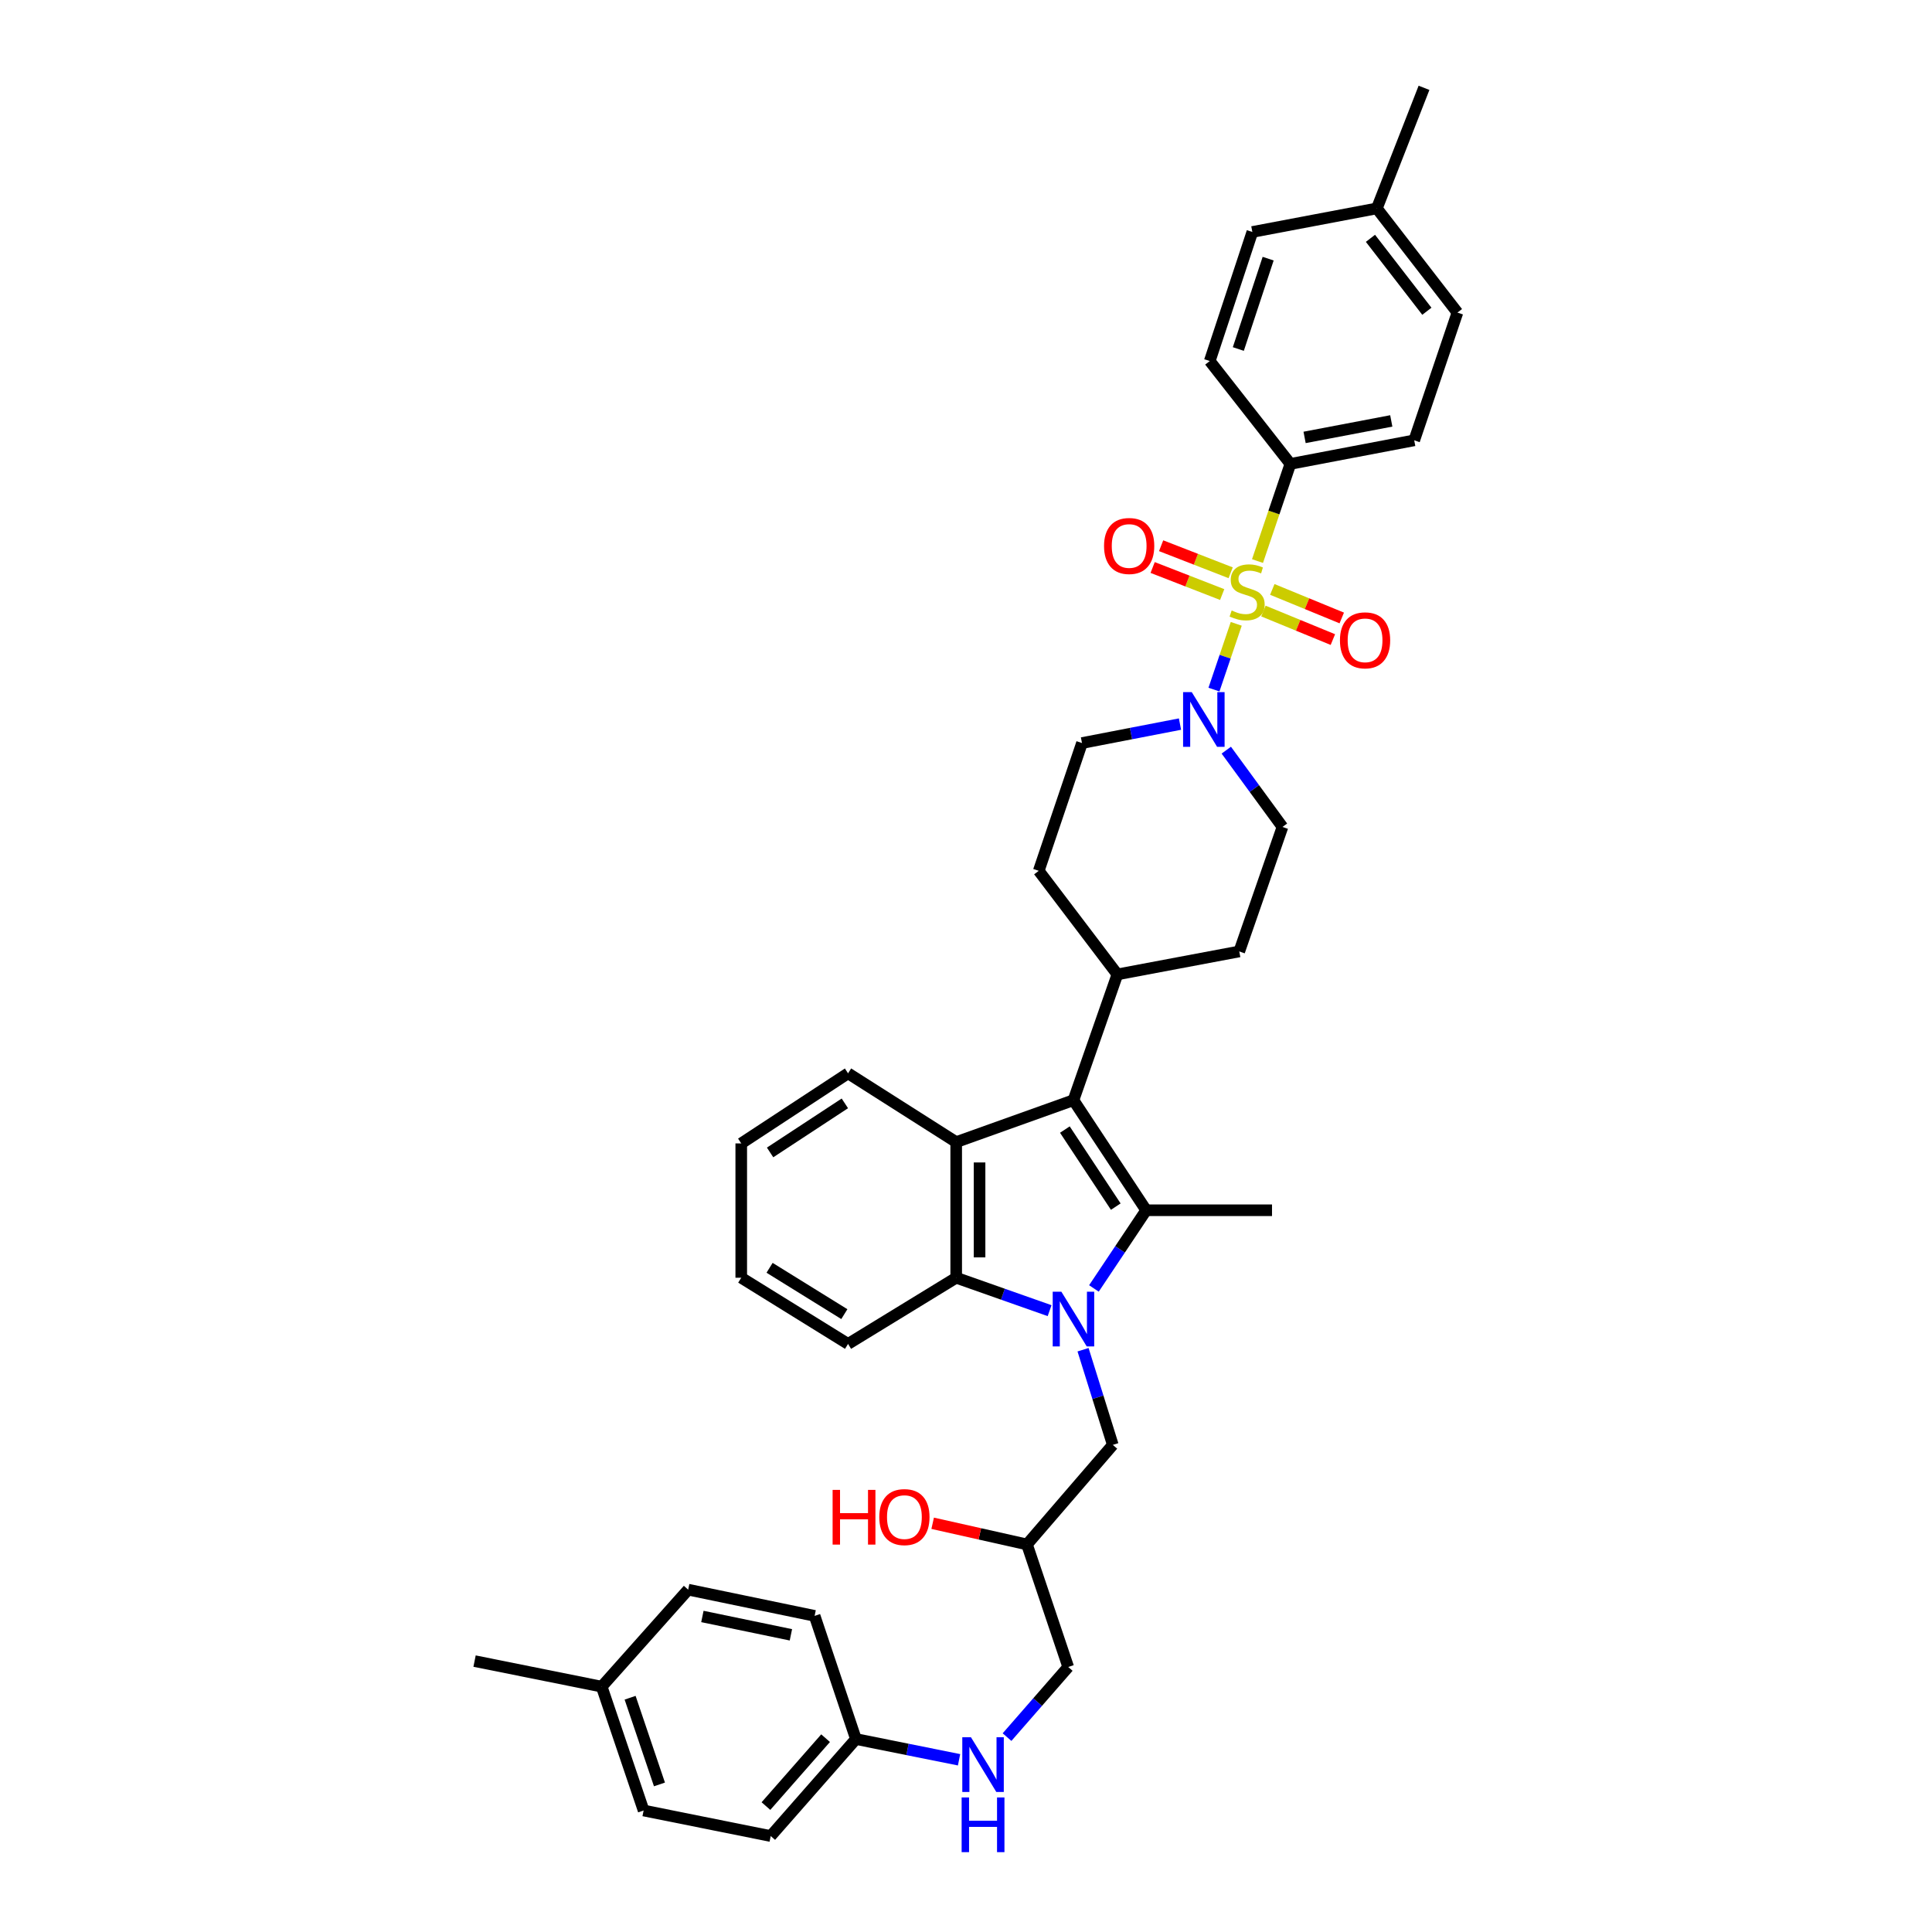 <?xml version='1.0' encoding='iso-8859-1'?>
<svg version='1.1' baseProfile='full'
              xmlns='http://www.w3.org/2000/svg'
                      xmlns:rdkit='http://www.rdkit.org/xml'
                      xmlns:xlink='http://www.w3.org/1999/xlink'
                  xml:space='preserve'
width='1000px' height='1000px' viewBox='0 0 1000 1000'>
<!-- END OF HEADER -->
<rect style='opacity:1.0;fill:#FFFFFF;stroke:none' width='1000' height='1000' x='0' y='0'> </rect>
<path class='bond-1' d='M 566.215,666.893 L 579.737,646.661' style='fill:none;fill-rule:evenodd;stroke:#0000FF;stroke-width:6px;stroke-linecap:butt;stroke-linejoin:miter;stroke-opacity:1' />
<path class='bond-1' d='M 579.737,646.661 L 593.259,626.428' style='fill:none;fill-rule:evenodd;stroke:#000000;stroke-width:6px;stroke-linecap:butt;stroke-linejoin:miter;stroke-opacity:1' />
<path class='bond-4' d='M 543.271,678.394 L 519.099,669.874' style='fill:none;fill-rule:evenodd;stroke:#0000FF;stroke-width:6px;stroke-linecap:butt;stroke-linejoin:miter;stroke-opacity:1' />
<path class='bond-4' d='M 519.099,669.874 L 494.927,661.353' style='fill:none;fill-rule:evenodd;stroke:#000000;stroke-width:6px;stroke-linecap:butt;stroke-linejoin:miter;stroke-opacity:1' />
<path class='bond-7' d='M 560.581,698.612 L 568.283,723.239' style='fill:none;fill-rule:evenodd;stroke:#0000FF;stroke-width:6px;stroke-linecap:butt;stroke-linejoin:miter;stroke-opacity:1' />
<path class='bond-7' d='M 568.283,723.239 L 575.985,747.867' style='fill:none;fill-rule:evenodd;stroke:#000000;stroke-width:6px;stroke-linecap:butt;stroke-linejoin:miter;stroke-opacity:1' />
<path class='bond-0' d='M 639.879,322.896 L 634.112,339.914' style='fill:none;fill-rule:evenodd;stroke:#CCCC00;stroke-width:6px;stroke-linecap:butt;stroke-linejoin:miter;stroke-opacity:1' />
<path class='bond-0' d='M 634.112,339.914 L 628.345,356.932' style='fill:none;fill-rule:evenodd;stroke:#0000FF;stroke-width:6px;stroke-linecap:butt;stroke-linejoin:miter;stroke-opacity:1' />
<path class='bond-6' d='M 650.881,290.405 L 659.391,265.26' style='fill:none;fill-rule:evenodd;stroke:#CCCC00;stroke-width:6px;stroke-linecap:butt;stroke-linejoin:miter;stroke-opacity:1' />
<path class='bond-6' d='M 659.391,265.26 L 667.9,240.116' style='fill:none;fill-rule:evenodd;stroke:#000000;stroke-width:6px;stroke-linecap:butt;stroke-linejoin:miter;stroke-opacity:1' />
<path class='bond-8' d='M 653.944,316.273 L 671.92,323.659' style='fill:none;fill-rule:evenodd;stroke:#CCCC00;stroke-width:6px;stroke-linecap:butt;stroke-linejoin:miter;stroke-opacity:1' />
<path class='bond-8' d='M 671.92,323.659 L 689.896,331.045' style='fill:none;fill-rule:evenodd;stroke:#FF0000;stroke-width:6px;stroke-linecap:butt;stroke-linejoin:miter;stroke-opacity:1' />
<path class='bond-8' d='M 658.54,305.086 L 676.516,312.472' style='fill:none;fill-rule:evenodd;stroke:#CCCC00;stroke-width:6px;stroke-linecap:butt;stroke-linejoin:miter;stroke-opacity:1' />
<path class='bond-8' d='M 676.516,312.472 L 694.492,319.859' style='fill:none;fill-rule:evenodd;stroke:#FF0000;stroke-width:6px;stroke-linecap:butt;stroke-linejoin:miter;stroke-opacity:1' />
<path class='bond-9' d='M 636.986,296.466 L 618.99,289.466' style='fill:none;fill-rule:evenodd;stroke:#CCCC00;stroke-width:6px;stroke-linecap:butt;stroke-linejoin:miter;stroke-opacity:1' />
<path class='bond-9' d='M 618.99,289.466 L 600.993,282.465' style='fill:none;fill-rule:evenodd;stroke:#FF0000;stroke-width:6px;stroke-linecap:butt;stroke-linejoin:miter;stroke-opacity:1' />
<path class='bond-9' d='M 632.602,307.737 L 614.605,300.737' style='fill:none;fill-rule:evenodd;stroke:#CCCC00;stroke-width:6px;stroke-linecap:butt;stroke-linejoin:miter;stroke-opacity:1' />
<path class='bond-9' d='M 614.605,300.737 L 596.609,293.737' style='fill:none;fill-rule:evenodd;stroke:#FF0000;stroke-width:6px;stroke-linecap:butt;stroke-linejoin:miter;stroke-opacity:1' />
<path class='bond-2' d='M 593.259,626.428 L 555.619,569.452' style='fill:none;fill-rule:evenodd;stroke:#000000;stroke-width:6px;stroke-linecap:butt;stroke-linejoin:miter;stroke-opacity:1' />
<path class='bond-2' d='M 577.522,624.548 L 551.174,584.664' style='fill:none;fill-rule:evenodd;stroke:#000000;stroke-width:6px;stroke-linecap:butt;stroke-linejoin:miter;stroke-opacity:1' />
<path class='bond-19' d='M 593.259,626.428 L 658.392,626.428' style='fill:none;fill-rule:evenodd;stroke:#000000;stroke-width:6px;stroke-linecap:butt;stroke-linejoin:miter;stroke-opacity:1' />
<path class='bond-10' d='M 555.619,569.452 L 578.356,504.345' style='fill:none;fill-rule:evenodd;stroke:#000000;stroke-width:6px;stroke-linecap:butt;stroke-linejoin:miter;stroke-opacity:1' />
<path class='bond-37' d='M 555.619,569.452 L 494.927,591.154' style='fill:none;fill-rule:evenodd;stroke:#000000;stroke-width:6px;stroke-linecap:butt;stroke-linejoin:miter;stroke-opacity:1' />
<path class='bond-3' d='M 494.927,591.154 L 494.927,661.353' style='fill:none;fill-rule:evenodd;stroke:#000000;stroke-width:6px;stroke-linecap:butt;stroke-linejoin:miter;stroke-opacity:1' />
<path class='bond-3' d='M 507.021,601.684 L 507.021,650.824' style='fill:none;fill-rule:evenodd;stroke:#000000;stroke-width:6px;stroke-linecap:butt;stroke-linejoin:miter;stroke-opacity:1' />
<path class='bond-22' d='M 494.927,591.154 L 438.952,555.55' style='fill:none;fill-rule:evenodd;stroke:#000000;stroke-width:6px;stroke-linecap:butt;stroke-linejoin:miter;stroke-opacity:1' />
<path class='bond-27' d='M 494.927,661.353 L 438.952,695.613' style='fill:none;fill-rule:evenodd;stroke:#000000;stroke-width:6px;stroke-linecap:butt;stroke-linejoin:miter;stroke-opacity:1' />
<path class='bond-5' d='M 610.759,374.787 L 585.396,379.693' style='fill:none;fill-rule:evenodd;stroke:#0000FF;stroke-width:6px;stroke-linecap:butt;stroke-linejoin:miter;stroke-opacity:1' />
<path class='bond-5' d='M 585.396,379.693 L 560.034,384.6' style='fill:none;fill-rule:evenodd;stroke:#000000;stroke-width:6px;stroke-linecap:butt;stroke-linejoin:miter;stroke-opacity:1' />
<path class='bond-39' d='M 634.727,388.282 L 649.267,408.153' style='fill:none;fill-rule:evenodd;stroke:#0000FF;stroke-width:6px;stroke-linecap:butt;stroke-linejoin:miter;stroke-opacity:1' />
<path class='bond-39' d='M 649.267,408.153 L 663.808,428.025' style='fill:none;fill-rule:evenodd;stroke:#000000;stroke-width:6px;stroke-linecap:butt;stroke-linejoin:miter;stroke-opacity:1' />
<path class='bond-16' d='M 667.9,240.116 L 731.998,227.914' style='fill:none;fill-rule:evenodd;stroke:#000000;stroke-width:6px;stroke-linecap:butt;stroke-linejoin:miter;stroke-opacity:1' />
<path class='bond-16' d='M 675.253,226.405 L 720.122,217.864' style='fill:none;fill-rule:evenodd;stroke:#000000;stroke-width:6px;stroke-linecap:butt;stroke-linejoin:miter;stroke-opacity:1' />
<path class='bond-17' d='M 667.9,240.116 L 626.162,186.875' style='fill:none;fill-rule:evenodd;stroke:#000000;stroke-width:6px;stroke-linecap:butt;stroke-linejoin:miter;stroke-opacity:1' />
<path class='bond-18' d='M 575.985,747.867 L 531.559,799.401' style='fill:none;fill-rule:evenodd;stroke:#000000;stroke-width:6px;stroke-linecap:butt;stroke-linejoin:miter;stroke-opacity:1' />
<path class='bond-14' d='M 578.356,504.345 L 641.441,492.466' style='fill:none;fill-rule:evenodd;stroke:#000000;stroke-width:6px;stroke-linecap:butt;stroke-linejoin:miter;stroke-opacity:1' />
<path class='bond-15' d='M 578.356,504.345 L 537.653,450.741' style='fill:none;fill-rule:evenodd;stroke:#000000;stroke-width:6px;stroke-linecap:butt;stroke-linejoin:miter;stroke-opacity:1' />
<path class='bond-11' d='M 560.034,384.6 L 537.653,450.741' style='fill:none;fill-rule:evenodd;stroke:#000000;stroke-width:6px;stroke-linecap:butt;stroke-linejoin:miter;stroke-opacity:1' />
<path class='bond-12' d='M 663.808,428.025 L 641.441,492.466' style='fill:none;fill-rule:evenodd;stroke:#000000;stroke-width:6px;stroke-linecap:butt;stroke-linejoin:miter;stroke-opacity:1' />
<path class='bond-13' d='M 521.238,899.128 L 537.072,880.978' style='fill:none;fill-rule:evenodd;stroke:#0000FF;stroke-width:6px;stroke-linecap:butt;stroke-linejoin:miter;stroke-opacity:1' />
<path class='bond-13' d='M 537.072,880.978 L 552.905,862.828' style='fill:none;fill-rule:evenodd;stroke:#000000;stroke-width:6px;stroke-linecap:butt;stroke-linejoin:miter;stroke-opacity:1' />
<path class='bond-20' d='M 496.404,910.863 L 469.714,905.494' style='fill:none;fill-rule:evenodd;stroke:#0000FF;stroke-width:6px;stroke-linecap:butt;stroke-linejoin:miter;stroke-opacity:1' />
<path class='bond-20' d='M 469.714,905.494 L 443.023,900.125' style='fill:none;fill-rule:evenodd;stroke:#000000;stroke-width:6px;stroke-linecap:butt;stroke-linejoin:miter;stroke-opacity:1' />
<path class='bond-24' d='M 731.998,227.914 L 754.366,161.793' style='fill:none;fill-rule:evenodd;stroke:#000000;stroke-width:6px;stroke-linecap:butt;stroke-linejoin:miter;stroke-opacity:1' />
<path class='bond-23' d='M 626.162,186.875 L 648.213,120.068' style='fill:none;fill-rule:evenodd;stroke:#000000;stroke-width:6px;stroke-linecap:butt;stroke-linejoin:miter;stroke-opacity:1' />
<path class='bond-23' d='M 640.954,180.645 L 656.39,133.88' style='fill:none;fill-rule:evenodd;stroke:#000000;stroke-width:6px;stroke-linecap:butt;stroke-linejoin:miter;stroke-opacity:1' />
<path class='bond-21' d='M 531.559,799.401 L 552.905,862.828' style='fill:none;fill-rule:evenodd;stroke:#000000;stroke-width:6px;stroke-linecap:butt;stroke-linejoin:miter;stroke-opacity:1' />
<path class='bond-32' d='M 531.559,799.401 L 507.151,793.923' style='fill:none;fill-rule:evenodd;stroke:#000000;stroke-width:6px;stroke-linecap:butt;stroke-linejoin:miter;stroke-opacity:1' />
<path class='bond-32' d='M 507.151,793.923 L 482.744,788.446' style='fill:none;fill-rule:evenodd;stroke:#FF0000;stroke-width:6px;stroke-linecap:butt;stroke-linejoin:miter;stroke-opacity:1' />
<path class='bond-28' d='M 443.023,900.125 L 421.644,836.375' style='fill:none;fill-rule:evenodd;stroke:#000000;stroke-width:6px;stroke-linecap:butt;stroke-linejoin:miter;stroke-opacity:1' />
<path class='bond-29' d='M 443.023,900.125 L 398.92,950.335' style='fill:none;fill-rule:evenodd;stroke:#000000;stroke-width:6px;stroke-linecap:butt;stroke-linejoin:miter;stroke-opacity:1' />
<path class='bond-29' d='M 427.321,899.675 L 396.449,934.822' style='fill:none;fill-rule:evenodd;stroke:#000000;stroke-width:6px;stroke-linecap:butt;stroke-linejoin:miter;stroke-opacity:1' />
<path class='bond-38' d='M 438.952,555.55 L 383.668,591.833' style='fill:none;fill-rule:evenodd;stroke:#000000;stroke-width:6px;stroke-linecap:butt;stroke-linejoin:miter;stroke-opacity:1' />
<path class='bond-38' d='M 437.295,571.104 L 398.597,596.501' style='fill:none;fill-rule:evenodd;stroke:#000000;stroke-width:6px;stroke-linecap:butt;stroke-linejoin:miter;stroke-opacity:1' />
<path class='bond-25' d='M 648.213,120.068 L 712.648,107.867' style='fill:none;fill-rule:evenodd;stroke:#000000;stroke-width:6px;stroke-linecap:butt;stroke-linejoin:miter;stroke-opacity:1' />
<path class='bond-41' d='M 754.366,161.793 L 712.648,107.867' style='fill:none;fill-rule:evenodd;stroke:#000000;stroke-width:6px;stroke-linecap:butt;stroke-linejoin:miter;stroke-opacity:1' />
<path class='bond-41' d='M 738.542,161.104 L 709.34,123.356' style='fill:none;fill-rule:evenodd;stroke:#000000;stroke-width:6px;stroke-linecap:butt;stroke-linejoin:miter;stroke-opacity:1' />
<path class='bond-33' d='M 712.648,107.867 L 737.065,45.455' style='fill:none;fill-rule:evenodd;stroke:#000000;stroke-width:6px;stroke-linecap:butt;stroke-linejoin:miter;stroke-opacity:1' />
<path class='bond-26' d='M 311.433,873.007 L 333.135,937.112' style='fill:none;fill-rule:evenodd;stroke:#000000;stroke-width:6px;stroke-linecap:butt;stroke-linejoin:miter;stroke-opacity:1' />
<path class='bond-26' d='M 326.144,878.745 L 341.335,923.619' style='fill:none;fill-rule:evenodd;stroke:#000000;stroke-width:6px;stroke-linecap:butt;stroke-linejoin:miter;stroke-opacity:1' />
<path class='bond-34' d='M 311.433,873.007 L 245.634,859.777' style='fill:none;fill-rule:evenodd;stroke:#000000;stroke-width:6px;stroke-linecap:butt;stroke-linejoin:miter;stroke-opacity:1' />
<path class='bond-40' d='M 311.433,873.007 L 356.194,822.803' style='fill:none;fill-rule:evenodd;stroke:#000000;stroke-width:6px;stroke-linecap:butt;stroke-linejoin:miter;stroke-opacity:1' />
<path class='bond-36' d='M 438.952,695.613 L 383.668,661.353' style='fill:none;fill-rule:evenodd;stroke:#000000;stroke-width:6px;stroke-linecap:butt;stroke-linejoin:miter;stroke-opacity:1' />
<path class='bond-36' d='M 437.03,680.194 L 398.331,656.212' style='fill:none;fill-rule:evenodd;stroke:#000000;stroke-width:6px;stroke-linecap:butt;stroke-linejoin:miter;stroke-opacity:1' />
<path class='bond-31' d='M 421.644,836.375 L 356.194,822.803' style='fill:none;fill-rule:evenodd;stroke:#000000;stroke-width:6px;stroke-linecap:butt;stroke-linejoin:miter;stroke-opacity:1' />
<path class='bond-31' d='M 409.371,846.182 L 363.556,836.681' style='fill:none;fill-rule:evenodd;stroke:#000000;stroke-width:6px;stroke-linecap:butt;stroke-linejoin:miter;stroke-opacity:1' />
<path class='bond-30' d='M 398.92,950.335 L 333.135,937.112' style='fill:none;fill-rule:evenodd;stroke:#000000;stroke-width:6px;stroke-linecap:butt;stroke-linejoin:miter;stroke-opacity:1' />
<path class='bond-35' d='M 383.668,591.833 L 383.668,661.353' style='fill:none;fill-rule:evenodd;stroke:#000000;stroke-width:6px;stroke-linecap:butt;stroke-linejoin:miter;stroke-opacity:1' />
<path  class='atom-0' d='M 549.359 668.587
L 558.639 683.587
Q 559.559 685.067, 561.039 687.747
Q 562.519 690.427, 562.599 690.587
L 562.599 668.587
L 566.359 668.587
L 566.359 696.907
L 562.479 696.907
L 552.519 680.507
Q 551.359 678.587, 550.119 676.387
Q 548.919 674.187, 548.559 673.507
L 548.559 696.907
L 544.879 696.907
L 544.879 668.587
L 549.359 668.587
' fill='#0000FF'/>
<path  class='atom-1' d='M 637.512 315.991
Q 637.832 316.111, 639.152 316.671
Q 640.472 317.231, 641.912 317.591
Q 643.392 317.911, 644.832 317.911
Q 647.512 317.911, 649.072 316.631
Q 650.632 315.311, 650.632 313.031
Q 650.632 311.471, 649.832 310.511
Q 649.072 309.551, 647.872 309.031
Q 646.672 308.511, 644.672 307.911
Q 642.152 307.151, 640.632 306.431
Q 639.152 305.711, 638.072 304.191
Q 637.032 302.671, 637.032 300.111
Q 637.032 296.551, 639.432 294.351
Q 641.872 292.151, 646.672 292.151
Q 649.952 292.151, 653.672 293.711
L 652.752 296.791
Q 649.352 295.391, 646.792 295.391
Q 644.032 295.391, 642.512 296.551
Q 640.992 297.671, 641.032 299.631
Q 641.032 301.151, 641.792 302.071
Q 642.592 302.991, 643.712 303.511
Q 644.872 304.031, 646.792 304.631
Q 649.352 305.431, 650.872 306.231
Q 652.392 307.031, 653.472 308.671
Q 654.592 310.271, 654.592 313.031
Q 654.592 316.951, 651.952 319.071
Q 649.352 321.151, 644.992 321.151
Q 642.472 321.151, 640.552 320.591
Q 638.672 320.071, 636.432 319.151
L 637.512 315.991
' fill='#CCCC00'/>
<path  class='atom-6' d='M 616.845 358.238
L 626.125 373.238
Q 627.045 374.718, 628.525 377.398
Q 630.005 380.078, 630.085 380.238
L 630.085 358.238
L 633.845 358.238
L 633.845 386.558
L 629.965 386.558
L 620.005 370.158
Q 618.845 368.238, 617.605 366.038
Q 616.405 363.838, 616.045 363.158
L 616.045 386.558
L 612.365 386.558
L 612.365 358.238
L 616.845 358.238
' fill='#0000FF'/>
<path  class='atom-9' d='M 693.554 331.432
Q 693.554 324.632, 696.914 320.832
Q 700.274 317.032, 706.554 317.032
Q 712.834 317.032, 716.194 320.832
Q 719.554 324.632, 719.554 331.432
Q 719.554 338.312, 716.154 342.232
Q 712.754 346.112, 706.554 346.112
Q 700.314 346.112, 696.914 342.232
Q 693.554 338.352, 693.554 331.432
M 706.554 342.912
Q 710.874 342.912, 713.194 340.032
Q 715.554 337.112, 715.554 331.432
Q 715.554 325.872, 713.194 323.072
Q 710.874 320.232, 706.554 320.232
Q 702.234 320.232, 699.874 323.032
Q 697.554 325.832, 697.554 331.432
Q 697.554 337.152, 699.874 340.032
Q 702.234 342.912, 706.554 342.912
' fill='#FF0000'/>
<path  class='atom-10' d='M 571.45 282.599
Q 571.45 275.799, 574.81 271.999
Q 578.17 268.199, 584.45 268.199
Q 590.73 268.199, 594.09 271.999
Q 597.45 275.799, 597.45 282.599
Q 597.45 289.479, 594.05 293.399
Q 590.65 297.279, 584.45 297.279
Q 578.21 297.279, 574.81 293.399
Q 571.45 289.519, 571.45 282.599
M 584.45 294.079
Q 588.77 294.079, 591.09 291.199
Q 593.45 288.279, 593.45 282.599
Q 593.45 277.039, 591.09 274.239
Q 588.77 271.399, 584.45 271.399
Q 580.13 271.399, 577.77 274.199
Q 575.45 276.999, 575.45 282.599
Q 575.45 288.319, 577.77 291.199
Q 580.13 294.079, 584.45 294.079
' fill='#FF0000'/>
<path  class='atom-14' d='M 502.562 899.201
L 511.842 914.201
Q 512.762 915.681, 514.242 918.361
Q 515.722 921.041, 515.802 921.201
L 515.802 899.201
L 519.562 899.201
L 519.562 927.521
L 515.682 927.521
L 505.722 911.121
Q 504.562 909.201, 503.322 907.001
Q 502.122 904.801, 501.762 904.121
L 501.762 927.521
L 498.082 927.521
L 498.082 899.201
L 502.562 899.201
' fill='#0000FF'/>
<path  class='atom-14' d='M 497.742 930.353
L 501.582 930.353
L 501.582 942.393
L 516.062 942.393
L 516.062 930.353
L 519.902 930.353
L 519.902 958.673
L 516.062 958.673
L 516.062 945.593
L 501.582 945.593
L 501.582 958.673
L 497.742 958.673
L 497.742 930.353
' fill='#0000FF'/>
<path  class='atom-33' d='M 430.959 771.164
L 434.799 771.164
L 434.799 783.204
L 449.279 783.204
L 449.279 771.164
L 453.119 771.164
L 453.119 799.484
L 449.279 799.484
L 449.279 786.404
L 434.799 786.404
L 434.799 799.484
L 430.959 799.484
L 430.959 771.164
' fill='#FF0000'/>
<path  class='atom-33' d='M 455.119 785.244
Q 455.119 778.444, 458.479 774.644
Q 461.839 770.844, 468.119 770.844
Q 474.399 770.844, 477.759 774.644
Q 481.119 778.444, 481.119 785.244
Q 481.119 792.124, 477.719 796.044
Q 474.319 799.924, 468.119 799.924
Q 461.879 799.924, 458.479 796.044
Q 455.119 792.164, 455.119 785.244
M 468.119 796.724
Q 472.439 796.724, 474.759 793.844
Q 477.119 790.924, 477.119 785.244
Q 477.119 779.684, 474.759 776.884
Q 472.439 774.044, 468.119 774.044
Q 463.799 774.044, 461.439 776.844
Q 459.119 779.644, 459.119 785.244
Q 459.119 790.964, 461.439 793.844
Q 463.799 796.724, 468.119 796.724
' fill='#FF0000'/>
</svg>
